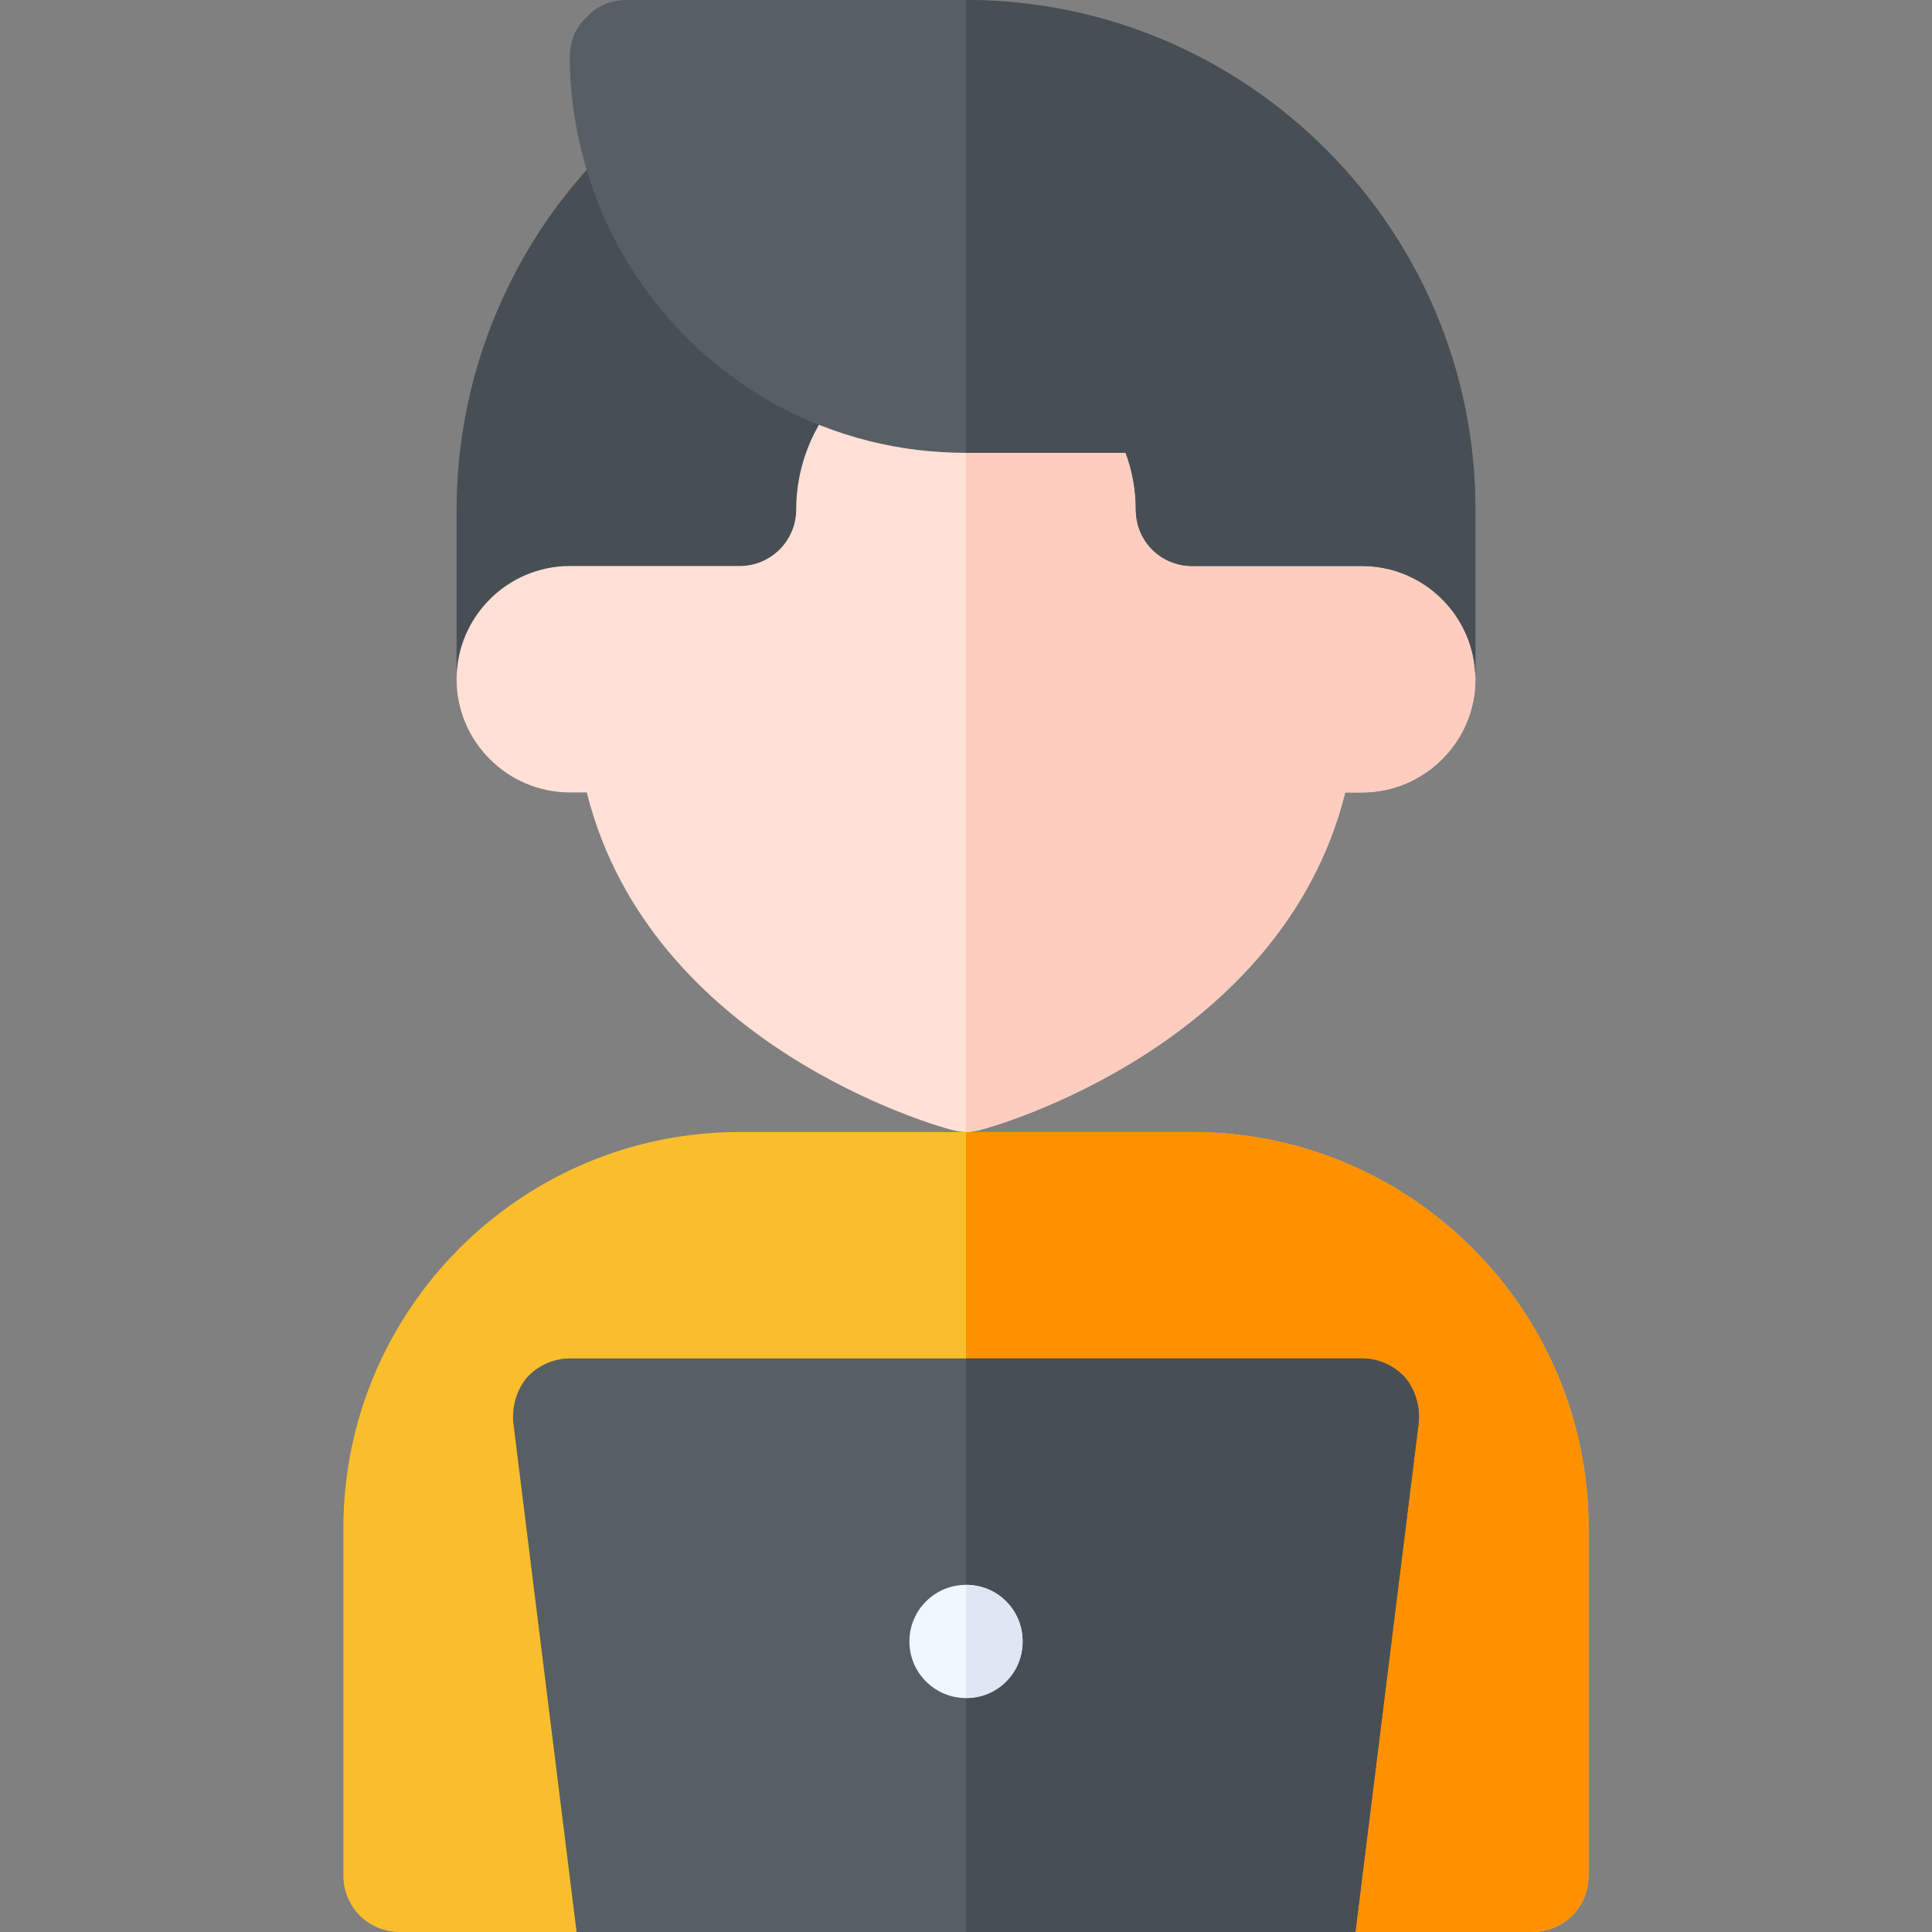 <svg id="Capa_1" enable-background="new 0 0 512 512" height="512" viewBox="0 0 512 512" width="512" xmlns="http://www.w3.org/2000/svg"><rect x="0" y="0" width="512" height="512" fill="#808080" stroke="none"/><g><path d="m421 405v92c0 8.399-6.599 15-15 15h-61.8l-88.2-47-88.2 47h-61.8c-8.401 0-15-6.601-15-15v-92c0-57.9 47.1-105 105-105h120c57.9 0 105 47.1 105 105z" fill="#fabe2c"/><path d="m421 405v92c0 8.399-6.599 15-15 15h-61.8l-88.2-47v-165h60c57.9 0 105 47.1 105 105z" fill="#ff9100"/><path d="m372.4 365.099c-2.999-3.3-7.2-5.099-11.4-5.099h-210c-4.2 0-8.401 1.8-11.4 5.099-2.699 3.3-3.9 7.5-3.6 11.7l16.8 135.201h206.4l16.8-135.2c.3-4.201-.901-8.401-3.6-11.701z" fill="#575f64"/><path d="m391 180c0 16.5-13.5 30-30 30h-4.501c-16.8 67.2-92.999 88.5-96.599 89.399-1.199.3-2.701.601-3.9.601s-2.701-.3-3.9-.601c-3.6-.899-79.799-22.2-96.599-89.399h-4.501c-16.5 0-30-13.5-30-30 0-19.801 4.501-39.3 13.5-56.7l16.5-33.3h210l16.5 33.3c8.999 17.4 13.5 36.899 13.5 56.7z" fill="#ffe0d6"/><path d="m391 180c0 16.5-13.5 30-30 30h-4.501c-16.8 67.2-92.999 88.5-96.599 89.399-1.199.3-2.701.601-3.9.601v-210h105l16.5 33.3c8.999 17.4 13.5 36.899 13.5 56.7z" fill="#fdcdbf"/><path d="m376 376.8-16.8 135.2h-103.2v-152h105c4.2 0 8.401 1.8 11.4 5.099 2.699 3.3 3.9 7.5 3.6 11.701z" fill="#474f54"/><path d="m121 180c0-16.5 13.5-30 30-30 3.021 0 48.021 0 45 0 8.291 0 15-6.709 15-15 0-11.455 4.468-22.632 12.261-30.659 3.252-3.354 4.761-8.042 4.072-12.671-.703-4.614-3.501-8.657-7.603-10.913-14.956-8.232-26.748-21.548-33.237-37.515-1.875-4.6-5.918-7.983-10.781-9.023-4.907-1.025-9.932.41-13.506 3.853-26.191 25.151-41.206 60.483-41.206 96.928z" fill="#474f54"/><path d="m391 135v45c0-16.5-13.5-30-30-30 0 0-42.001 0-45 0-8.401 0-15-6.601-15-15 0-5.101-.901-10.201-2.701-15h-42.299c-17.701 0-34.501-4.2-50.7-12.9-21-11.7-37.5-30.3-46.5-52.5-5.099-12.9-7.8-26.1-7.8-39.6 0-3.9 1.5-7.8 4.501-10.499 2.699-3.001 6.599-4.501 10.499-4.501h90c74.399 0 135 60.601 135 135z" fill="#575f64"/><path d="m391 135v45c0-16.5-13.5-30-30-30 0 0-42.001 0-45 0-8.401 0-15-6.601-15-15 0-5.101-.901-10.201-2.701-15h-42.299v-120c74.399 0 135 60.601 135 135z" fill="#474f54"/><circle cx="256" cy="435" fill="#f0f7ff" r="15"/><path d="m271 435c0 8.399-6.599 15-15 15v-30c8.401 0 15 6.599 15 15z" fill="#dfe7f4"/></g></svg>